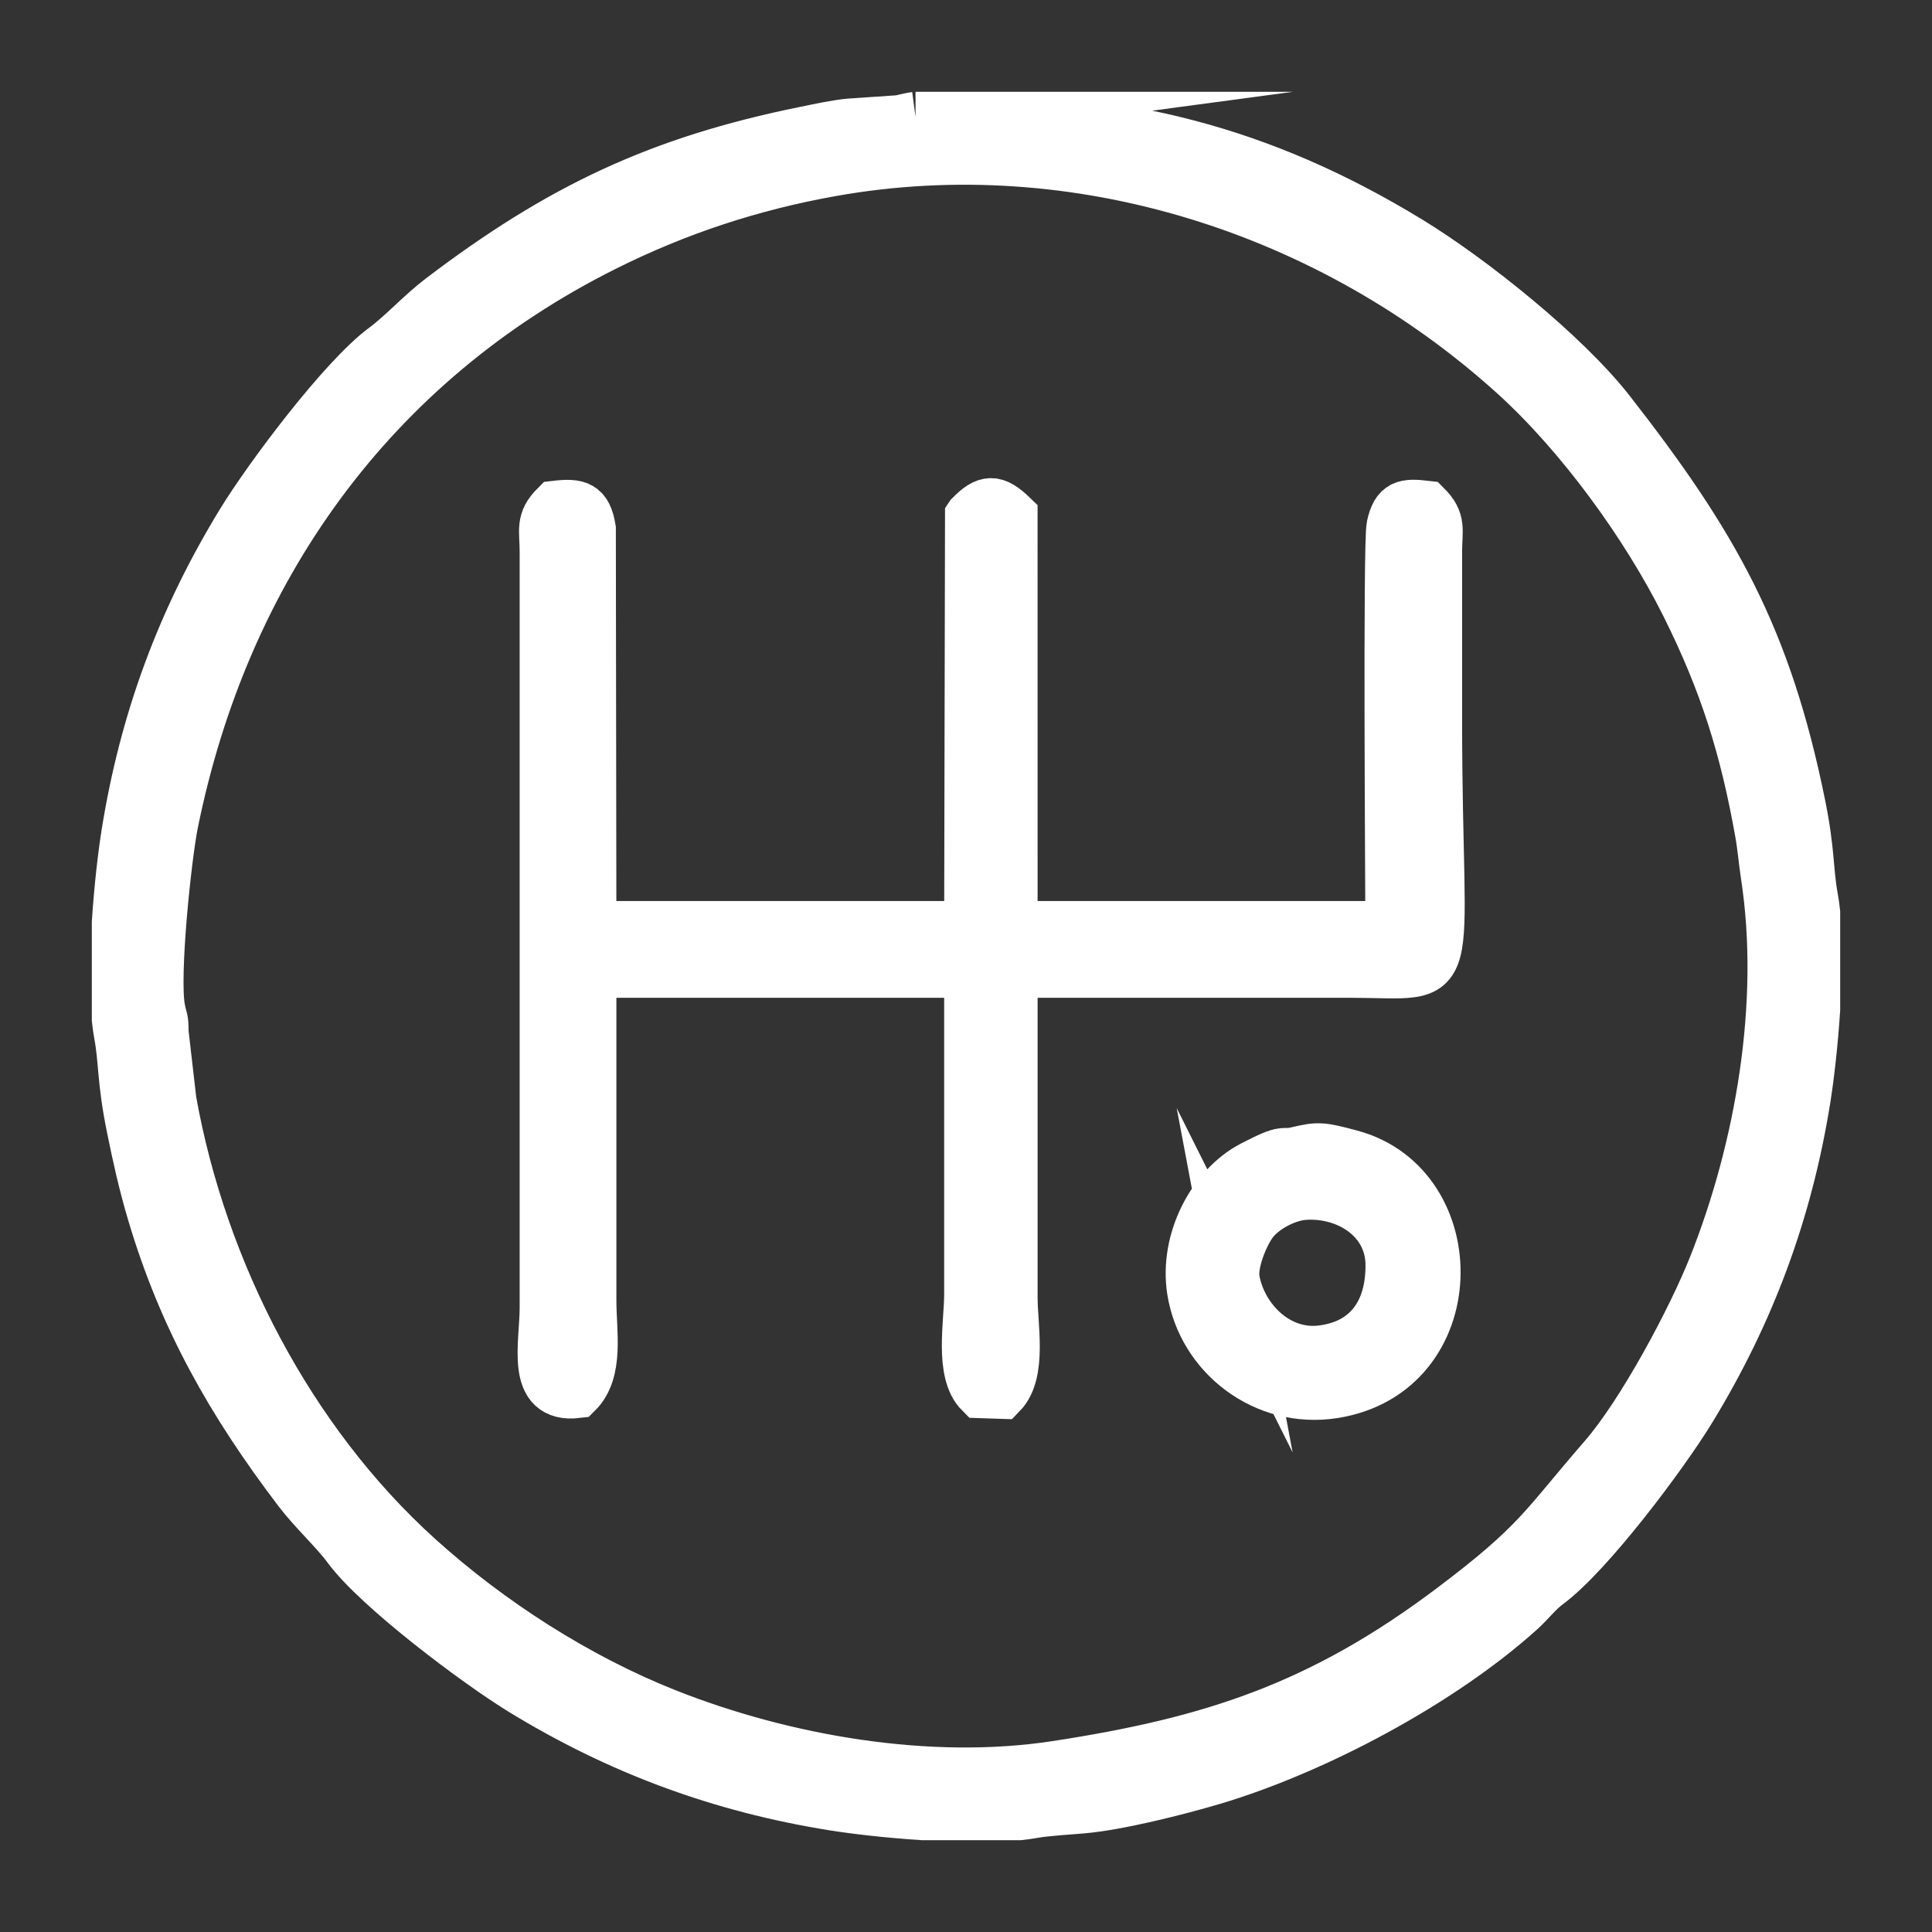 <svg width="512" height="512" viewBox="0 0 512 512" fill="none" xmlns="http://www.w3.org/2000/svg">
<rect x="0" y="0" width="512" height="512" fill="#333333" stroke="none"/>
<path fill-rule="evenodd" clip-rule="evenodd" d="M42.426 267.426C40.741 258.528 44.137 226.72 45.874 218.14C59.426 151.217 98.17 96.285 160.201 65.277C179.487 55.636 199.233 49.163 220.303 45.398C285.36 33.776 352.736 55.405 401.259 99.319C418.708 115.112 436.061 138.866 446.726 160.199C457.077 180.907 462.438 198.202 466.419 220.487C467.15 224.58 467.378 227.989 468.005 232.085C473.187 265.925 466.491 304.29 454.115 335.46C448.502 349.598 435.227 374.495 424.972 386.296C408.932 404.752 407.863 408.821 384.856 426.162C350.043 452.402 320.851 461.735 279.919 468.003C246.066 473.186 207.727 466.484 176.544 454.113C153.11 444.817 129.775 429.902 110.748 412.682C76.686 381.855 53.492 336.981 45.402 291.699L43.31 273.578C43.324 269.609 42.956 270.203 42.43 267.426H42.426ZM242.629 31H251.605C297.193 31 333.812 39.709 373.427 63.867C389.894 73.909 414.771 93.791 426.678 109.055C454.094 144.199 468.083 168.718 477.126 213.295C479.684 225.904 479.096 230.611 480.469 238.076C480.682 239.233 480.858 240.49 481.001 241.827V267.541C480.406 276.652 479.386 285.432 478.453 291.245C473.664 321.091 463.736 347.843 448.135 373.427C440.759 385.523 421.057 411.795 410.156 419.824C407.537 421.753 405.428 424.56 403.015 426.744C381.971 445.794 348.45 463.636 321.375 471.668C312.121 474.414 296.347 478.402 286.744 479.225C283.266 479.524 277.057 479.893 273.925 480.468C272.768 480.681 271.511 480.857 270.174 481H244.46C235.349 480.405 226.569 479.385 220.757 478.451C190.885 473.659 164.17 463.742 138.574 448.133C126.613 440.839 100.136 420.959 92.178 410.155C88.763 405.521 83.126 400.399 79.101 395.107C61.385 371.805 48.676 349.499 40.333 321.374C38.04 313.64 36.518 306.801 34.876 298.705C32.318 286.096 32.905 281.389 31.532 273.924C31.319 272.767 31.143 271.51 31 270.173V244.459C31.595 235.348 32.615 226.568 33.548 220.755C38.345 190.857 48.251 164.193 63.872 138.578C71.208 126.549 90.978 100.181 101.846 92.176C106.481 88.762 111.602 83.125 116.895 79.1C148.401 55.146 174.756 42.693 213.295 34.874C216.767 34.171 221.695 33.079 225.257 32.775L238.423 31.878C240.406 31.397 241.621 31.135 242.63 31H242.629Z" fill="white" stroke="white" stroke-width="13.333" stroke-miterlimit="22.926"/>
<path fill-rule="evenodd" clip-rule="evenodd" d="M257.106 136.695L256.878 245.454H156.684L156.539 140.129C155.538 134.025 153.232 133.354 147.242 134.058C143.197 138.091 144.369 140.404 144.38 146.137V346.528C144.38 356.312 140.598 370.63 152.942 369.154C158.751 363.425 156.684 353.01 156.684 344.771V257.759H256.879V343.013C256.879 350.608 254.284 363.712 259.743 369.154L265.443 369.343C270.799 363.814 268.307 351.336 268.307 343.892V257.759H357.955C387.694 257.759 380.807 264.476 380.807 190.961V146.137C380.817 140.404 381.99 138.091 377.945 134.058C372.31 133.394 370.06 133.685 368.805 139.407C367.83 143.849 368.503 238.383 368.503 245.452H268.308L268.303 136.693C263.665 132.216 261.427 132.315 257.107 136.693L257.106 136.695Z" fill="white" stroke="white" stroke-width="13.333" stroke-miterlimit="22.926"/>
<path fill-rule="evenodd" clip-rule="evenodd" d="M327.193 339.27C326.379 334.944 329.381 327.467 331.92 324.009C334.717 320.201 340.873 316.953 345.629 316.623C357.031 315.834 368.409 322.988 368.535 335.067C368.669 347.911 362.25 356.572 349.977 357.924C338.65 359.17 329.178 349.833 327.192 339.269L327.193 339.27ZM343.892 305.219C339.208 306.353 341.453 303.992 331.861 309.007C321.341 314.508 313.848 328.717 315.928 341.972C318.642 359.284 335.243 372.064 353.401 369.218C388.444 363.724 388.75 314.355 357.987 306.066C350.28 303.989 349.31 303.907 343.893 305.219H343.892Z" fill="white" stroke="white" stroke-width="13.333" stroke-miterlimit="22.926"/>
</svg>
